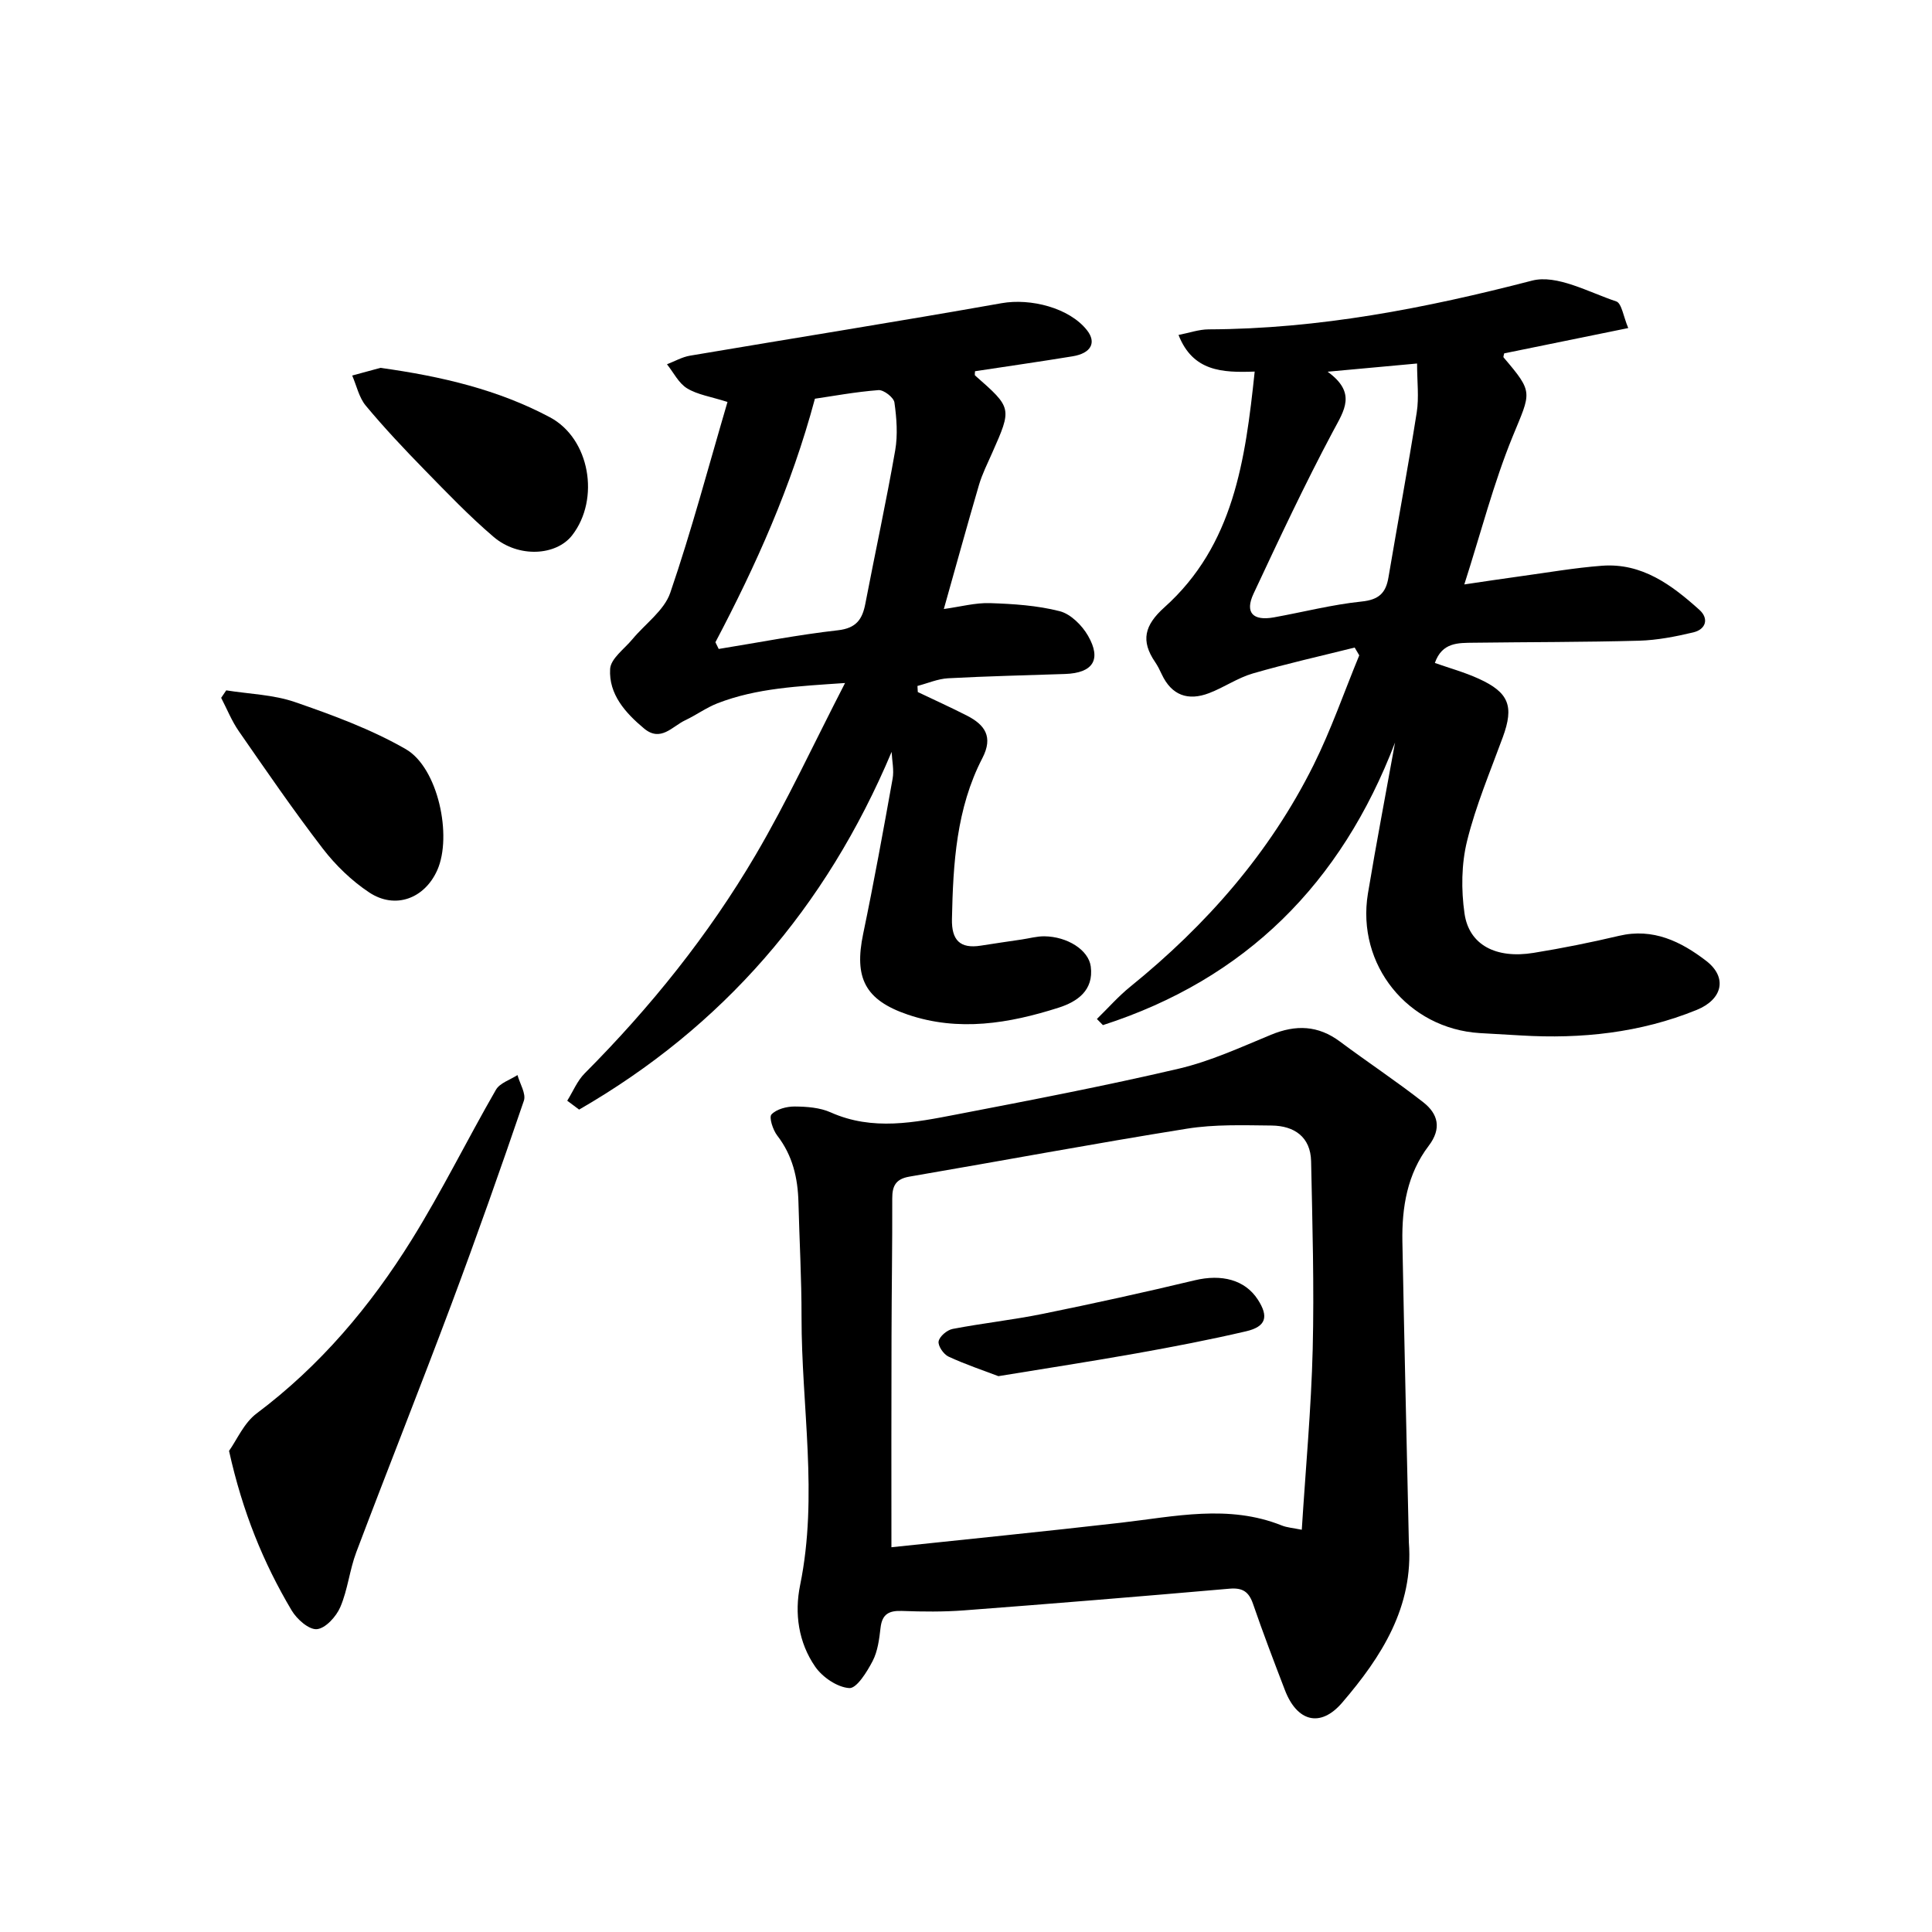<svg enable-background="new 0 0 400 400" viewBox="0 0 400 400" xmlns="http://www.w3.org/2000/svg"><path d="m288.83 153.73c-11.15 29.19-30.95 48.98-60.48 58.51-.42-.42-.83-.85-1.25-1.27 2.3-2.24 4.44-4.69 6.93-6.7 15.73-12.74 28.86-27.68 37.92-45.86 3.65-7.33 6.34-15.14 9.47-22.73-.32-.54-.63-1.07-.95-1.61-7.04 1.76-14.12 3.34-21.08 5.36-3.14.91-5.96 2.89-9.05 4.07-4.35 1.67-7.77.49-9.82-3.91-.4-.86-.83-1.73-1.36-2.51-3.02-4.41-2.21-7.63 1.9-11.32 14.36-12.86 16.77-30.44 18.71-48.83-6.74.25-12.8-.03-15.77-7.58 2.14-.41 4.19-1.15 6.24-1.16 22.82-.08 44.91-4.37 66.95-10.09 5.13-1.33 11.7 2.39 17.43 4.3 1.14.38 1.48 3.14 2.49 5.52-9.05 1.85-17.36 3.54-25.68 5.24-.05.3-.24.71-.12.85 6.26 7.35 5.66 7.1 1.87 16.36-3.94 9.63-6.54 19.81-10.01 30.63 4.31-.63 7.93-1.19 11.55-1.68 5.65-.77 11.28-1.76 16.96-2.19 8.28-.62 14.45 3.99 20.17 9.14 1.99 1.79 1.37 4.03-1.28 4.66-3.67.87-7.45 1.61-11.2 1.72-11.42.31-22.86.27-34.29.42-3.16.04-6.51-.11-8.01 4.19 3.02 1.06 6.14 1.92 9.06 3.25 6.31 2.86 7.35 5.72 5.02 12.09-2.61 7.13-5.6 14.18-7.41 21.52-1.18 4.78-1.23 10.1-.53 15 .93 6.52 6.51 9.43 14.31 8.16 5.93-.96 11.84-2.15 17.69-3.53 7.06-1.67 12.84 1.2 18.03 5.18 4.45 3.42 3.43 7.97-1.97 10.17-11.67 4.74-23.87 6.03-36.35 5.28-2.85-.17-5.7-.32-8.54-.49-14.88-.92-25.58-14.13-23.17-28.87 1.73-10.45 3.74-20.86 5.62-31.29zm-13.96-76.77c6.05 4.39 3.45 7.97 1.12 12.33-5.87 11.01-11.17 22.33-16.46 33.63-1.83 3.91-.14 5.68 4.21 4.9 6.06-1.09 12.07-2.65 18.18-3.28 3.56-.37 5.01-1.76 5.55-5.02 1.92-11.38 4.05-22.73 5.85-34.14.49-3.11.07-6.37.07-10.12-6.57.61-11.89 1.09-18.52 1.7z"/><path d="m291.69 319.35c1 13.31-5.67 23.69-13.82 33.18-4.51 5.25-9.35 3.91-11.85-2.63-2.27-5.91-4.53-11.83-6.59-17.82-.87-2.53-2.15-3.39-4.87-3.16-18.31 1.6-36.63 3.1-54.96 4.49-4.25.32-8.55.28-12.82.12-2.66-.1-4.14.59-4.47 3.47-.27 2.35-.58 4.86-1.64 6.9-1.16 2.23-3.3 5.69-4.83 5.6-2.49-.16-5.56-2.25-7.07-4.44-3.45-5-4.32-11.01-3.11-16.9 3.78-18.5.27-36.99.29-55.48.01-7.93-.44-15.85-.64-23.78-.13-5.03-1.21-9.67-4.38-13.78-.91-1.17-1.76-3.8-1.2-4.39 1.05-1.11 3.16-1.65 4.82-1.64 2.5.02 5.21.22 7.44 1.22 8.7 3.88 17.41 2.09 26.08.42 15.37-2.96 30.74-5.91 45.97-9.47 6.56-1.54 12.83-4.43 19.1-7.02 5.14-2.13 9.76-1.97 14.29 1.41 5.7 4.25 11.64 8.18 17.24 12.56 3.07 2.4 3.87 5.42 1.11 9.04-4.42 5.81-5.56 12.71-5.43 19.82.39 20.76.88 41.52 1.34 62.28zm-107.13.99c15.78-1.67 31.67-3.26 47.54-5.08 11.13-1.28 22.24-3.84 33.27.57 1.1.44 2.34.52 4.15.89.8-12.72 1.95-25.02 2.26-37.35.32-12.97-.06-25.96-.33-38.94-.11-5.06-3.5-7.35-8.17-7.4-5.85-.06-11.8-.27-17.53.65-19.2 3.07-38.31 6.65-57.48 9.93-2.79.48-3.55 1.9-3.54 4.51.03 9.51-.13 19.03-.15 28.54-.05 14.42-.02 28.81-.02 43.68z"/><path d="m184.6 155.67c-13.63 32.35-35.01 56.93-64.7 74.06-.82-.61-1.64-1.23-2.46-1.84 1.19-1.9 2.07-4.11 3.61-5.66 13.61-13.67 25.64-28.62 35.39-45.22 6.56-11.16 12-22.97 18.52-35.6-9.71.67-18.26 1.04-26.39 4.19-2.34.91-4.43 2.45-6.72 3.53-2.67 1.26-5.05 4.57-8.5 1.7-3.87-3.23-7.34-7.09-7.03-12.34.13-2.13 2.94-4.13 4.6-6.13 2.66-3.21 6.59-5.96 7.85-9.63 4.4-12.85 7.88-26 11.85-39.51-3.48-1.11-6.21-1.5-8.37-2.82-1.75-1.07-2.8-3.28-4.16-4.98 1.58-.61 3.12-1.5 4.76-1.78 21.51-3.64 43.05-7.06 64.53-10.87 5.98-1.06 14.01.95 17.67 5.6 2.01 2.55.86 4.77-2.98 5.4-6.71 1.1-13.45 2.06-20.2 3.09 0 .35-.12.77.02.89 7.66 6.73 7.65 6.72 3.51 16.06-.96 2.17-2.04 4.32-2.71 6.58-2.45 8.35-4.75 16.74-7.28 25.7 3.48-.48 6.54-1.32 9.56-1.22 4.84.16 9.77.48 14.43 1.67 2.27.58 4.62 2.92 5.86 5.08 2.86 4.96 1.01 7.72-4.74 7.92-8.08.28-16.17.45-24.24.89-2.13.12-4.22 1.04-6.33 1.59.02.42.05.84.07 1.26 3.39 1.62 6.82 3.17 10.17 4.88 3.72 1.9 5.48 4.38 3.21 8.78-5.41 10.44-6.07 21.85-6.31 33.33-.09 4.36 1.65 6.21 6.01 5.51 2.81-.45 5.63-.85 8.45-1.27 1.55-.23 3.11-.67 4.66-.66 4.77.05 9.17 2.83 9.62 6.25.65 4.97-2.82 7.31-6.69 8.54-10.23 3.26-20.67 5.01-31.21 1.42-8.86-3.02-11.12-7.61-9.22-16.72 2.22-10.66 4.17-21.38 6.09-32.09.33-1.78-.11-3.71-.2-5.58zm-36.48-22.7c.23.46.45.93.68 1.39 8.23-1.33 16.42-2.94 24.69-3.87 3.82-.43 5.06-2.29 5.68-5.55 2.03-10.57 4.32-21.09 6.17-31.69.56-3.22.3-6.67-.16-9.93-.15-1.03-2.22-2.64-3.31-2.55-4.8.37-9.56 1.26-13.15 1.78-4.89 18.24-12.23 34.53-20.6 50.42z"/><path d="m47.42 300.39c1.61-2.26 3.08-5.78 5.71-7.75 13.16-9.87 23.55-22.19 32.13-36 6.25-10.06 11.5-20.75 17.42-31.02.81-1.4 2.94-2.05 4.46-3.04.49 1.79 1.82 3.87 1.32 5.32-4.8 14.08-9.76 28.11-14.97 42.04-6.44 17.2-13.24 34.26-19.73 51.44-1.39 3.68-1.76 7.77-3.31 11.36-.84 1.96-3.06 4.4-4.84 4.56-1.66.15-4.17-2.08-5.24-3.9-5.85-9.85-10.15-20.37-12.95-33.01z"/><path d="m46.84 142.93c4.76.76 9.75.88 14.24 2.43 7.84 2.71 15.78 5.63 22.93 9.74 6.69 3.85 9.67 17.99 6.52 25.06-2.62 5.88-8.7 8.18-14.09 4.61-3.62-2.4-6.93-5.6-9.59-9.05-6.08-7.91-11.73-16.15-17.41-24.34-1.47-2.12-2.45-4.59-3.65-6.9.35-.52.7-1.04 1.05-1.55z"/><path d="m78.77 76.16c12.73 1.77 24.4 4.54 35.08 10.23 8.3 4.42 10.41 16.94 4.62 24.42-3.31 4.28-11.13 4.73-16.27.35-5.04-4.3-9.65-9.12-14.29-13.87-4.2-4.3-8.33-8.68-12.17-13.29-1.41-1.69-1.91-4.14-2.82-6.25 2.16-.59 4.32-1.18 5.85-1.59z"/><path d="m206.71 284.92c-3.1-1.18-6.81-2.42-10.33-4.05-1.02-.47-2.22-2.23-2.05-3.16.19-1.03 1.75-2.35 2.91-2.57 6.2-1.19 12.51-1.87 18.7-3.13 10.51-2.14 20.99-4.44 31.42-6.94 5.56-1.33 10.38-.12 13.05 3.98 2.3 3.54 1.74 5.61-2.42 6.58-7.54 1.76-15.15 3.22-22.77 4.58-9.19 1.64-18.41 3.05-28.51 4.71z"/></svg>